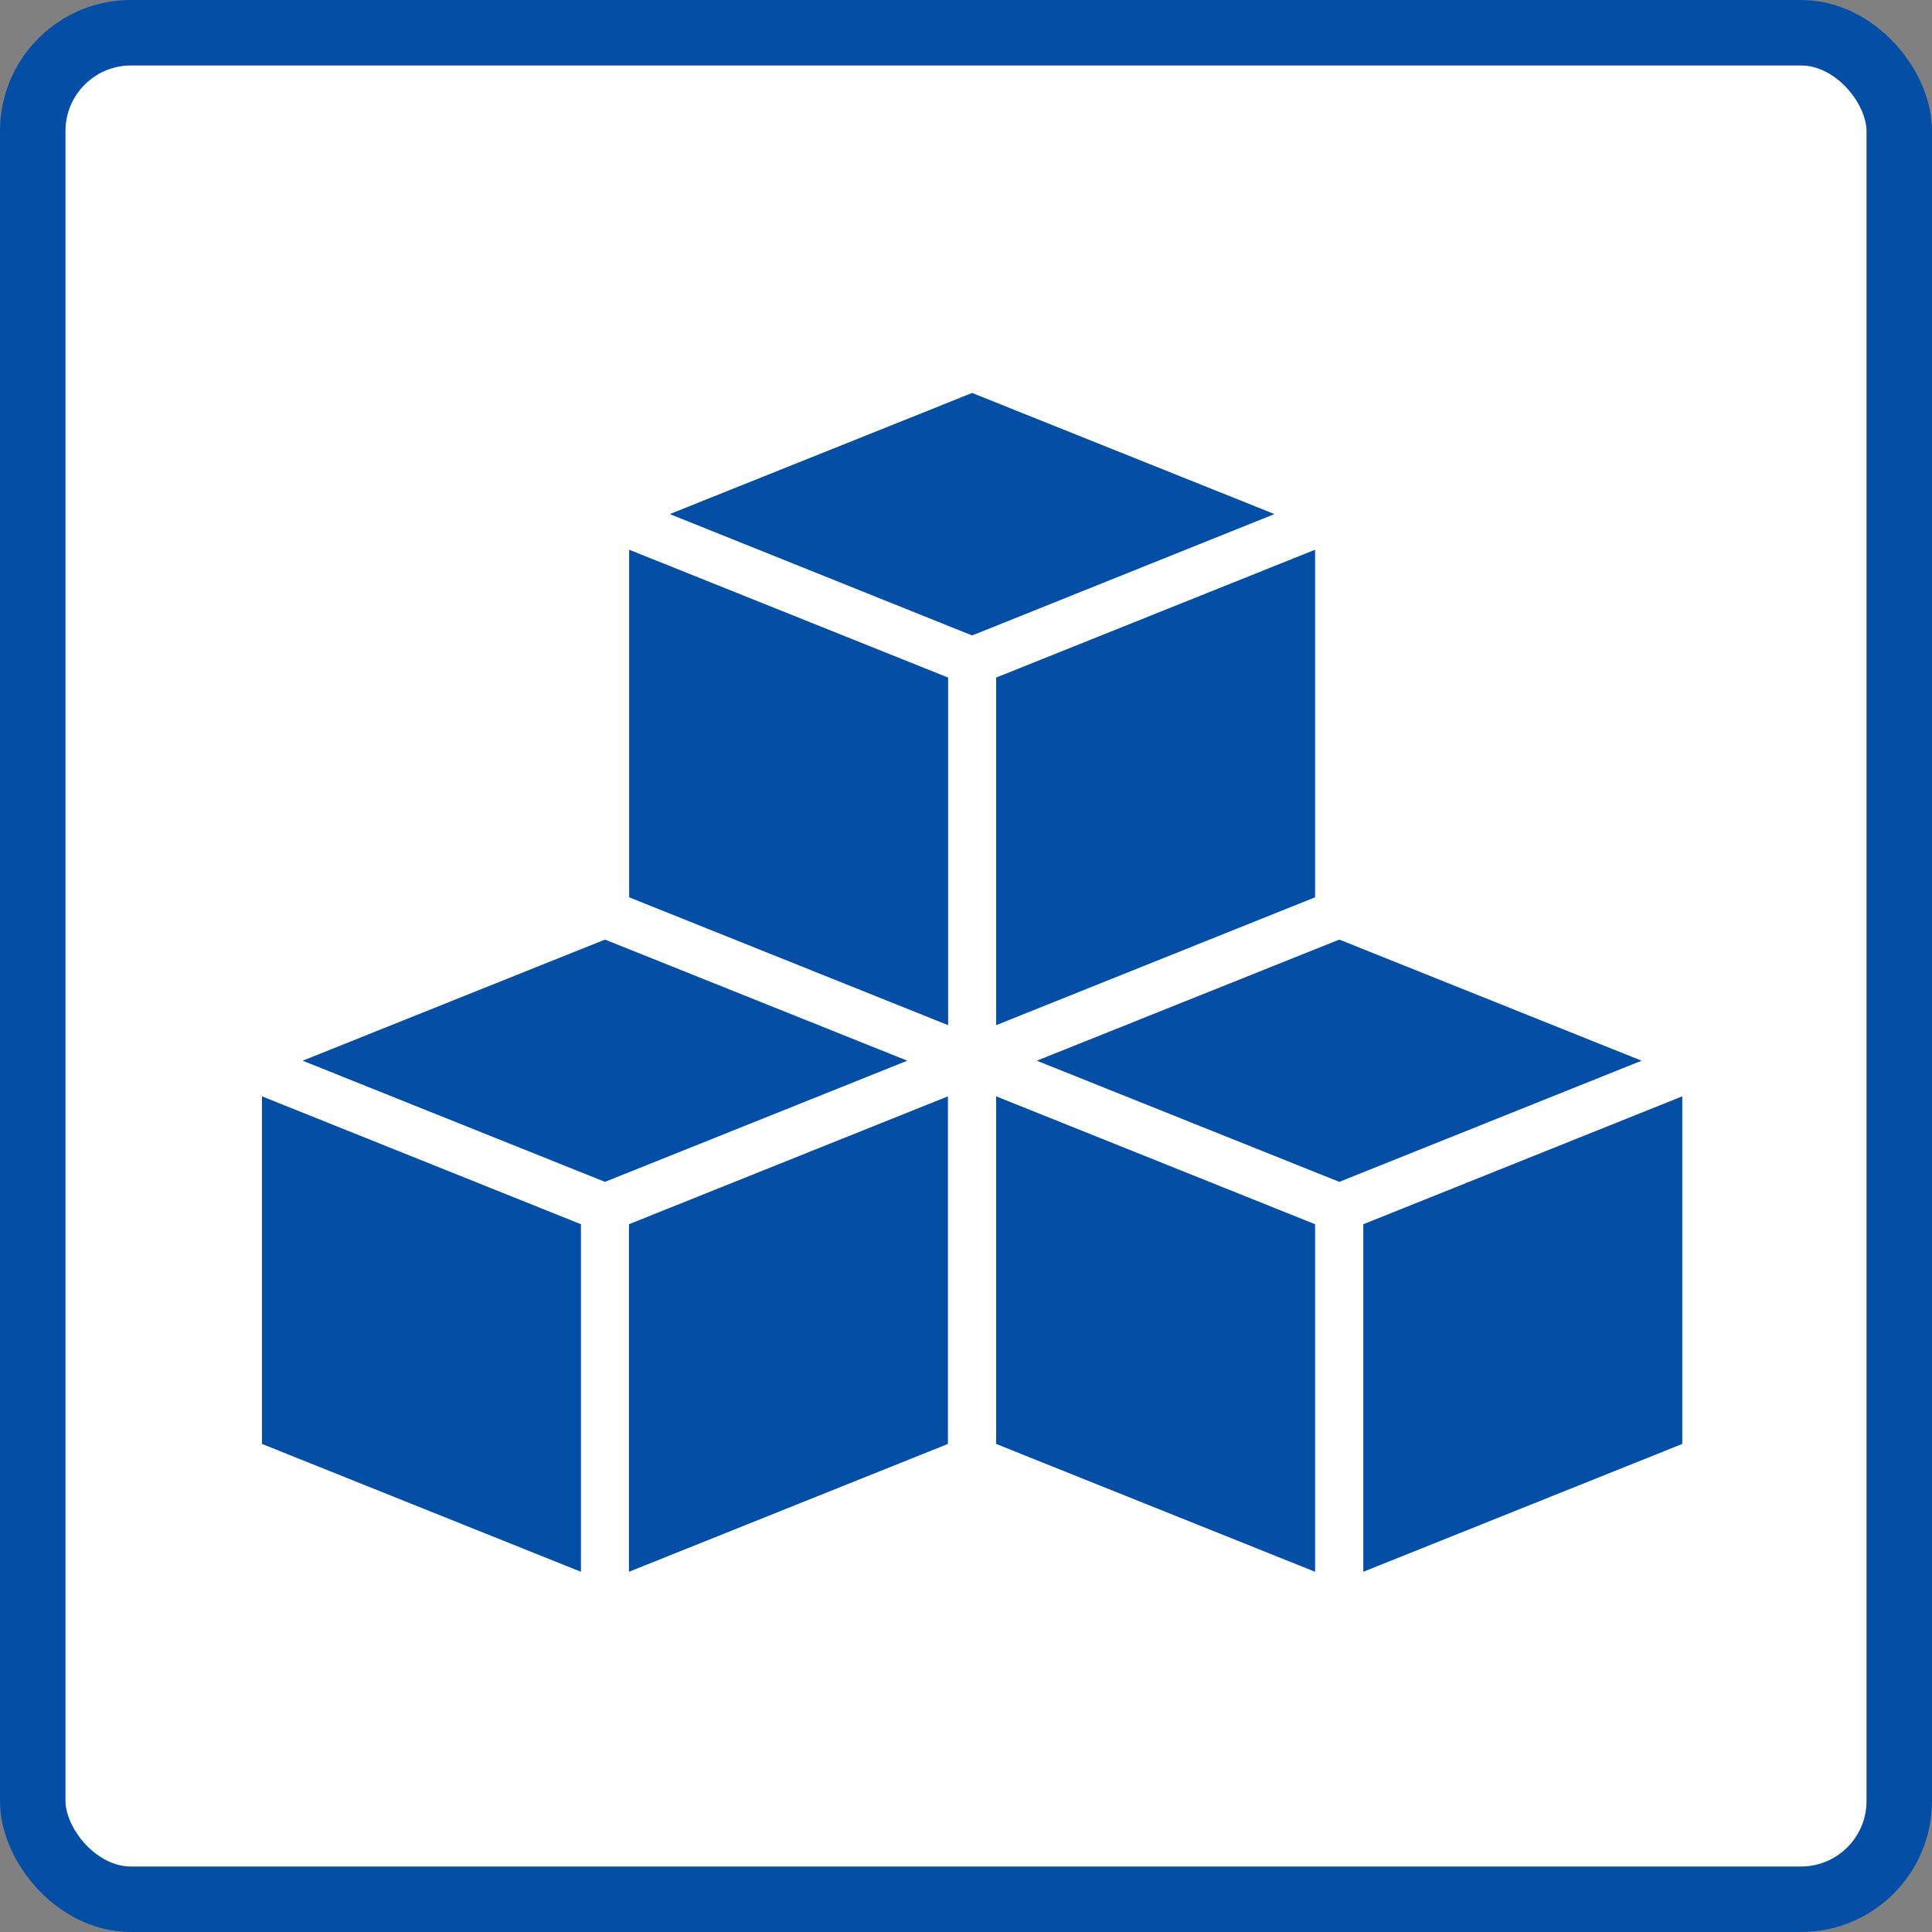 <svg xmlns="http://www.w3.org/2000/svg" width="59" height="59" viewBox="0 0 59 59" fill="none"><rect x="0" y="0" width="59" height="59" fill="#808080" stroke="none"/><rect x="1" y="1" width="57" height="57" rx="3" fill="white"></rect><rect x="1" y="1" width="57" height="57" rx="3" stroke="#044FA5" stroke-width="2"></rect><path d="M28.948 33.48L19.207 37.386V48L28.948 44.095V41.394V41.381V33.48Z" fill="#044FA5"></path><path d="M19.213 24.693V27.402L28.954 31.307V20.692L19.213 16.787V24.693Z" fill="#044FA5"></path><path d="M29.687 12L20.454 15.699L29.687 19.406L38.92 15.699L29.687 12Z" fill="#044FA5"></path><path d="M18.475 28.693L9.242 32.392L18.475 36.092L27.707 32.392L18.475 28.693Z" fill="#044FA5"></path><path d="M8 41.381V44.095L17.741 48V37.386L8 33.48V41.381Z" fill="#044FA5"></path><path d="M30.42 41.381V44.095L40.161 48V37.386L30.42 33.48V41.381Z" fill="#044FA5"></path><path d="M51.374 33.48L41.633 37.386V48L51.374 44.095V41.394V41.381V33.48Z" fill="#044FA5"></path><path d="M40.161 24.705V24.693V16.787L30.42 20.692V31.307L40.161 27.402V24.705Z" fill="#044FA5"></path><path d="M40.9 28.693L31.662 32.392L40.9 36.092L50.132 32.392L40.9 28.693Z" fill="#044FA5"></path></svg>